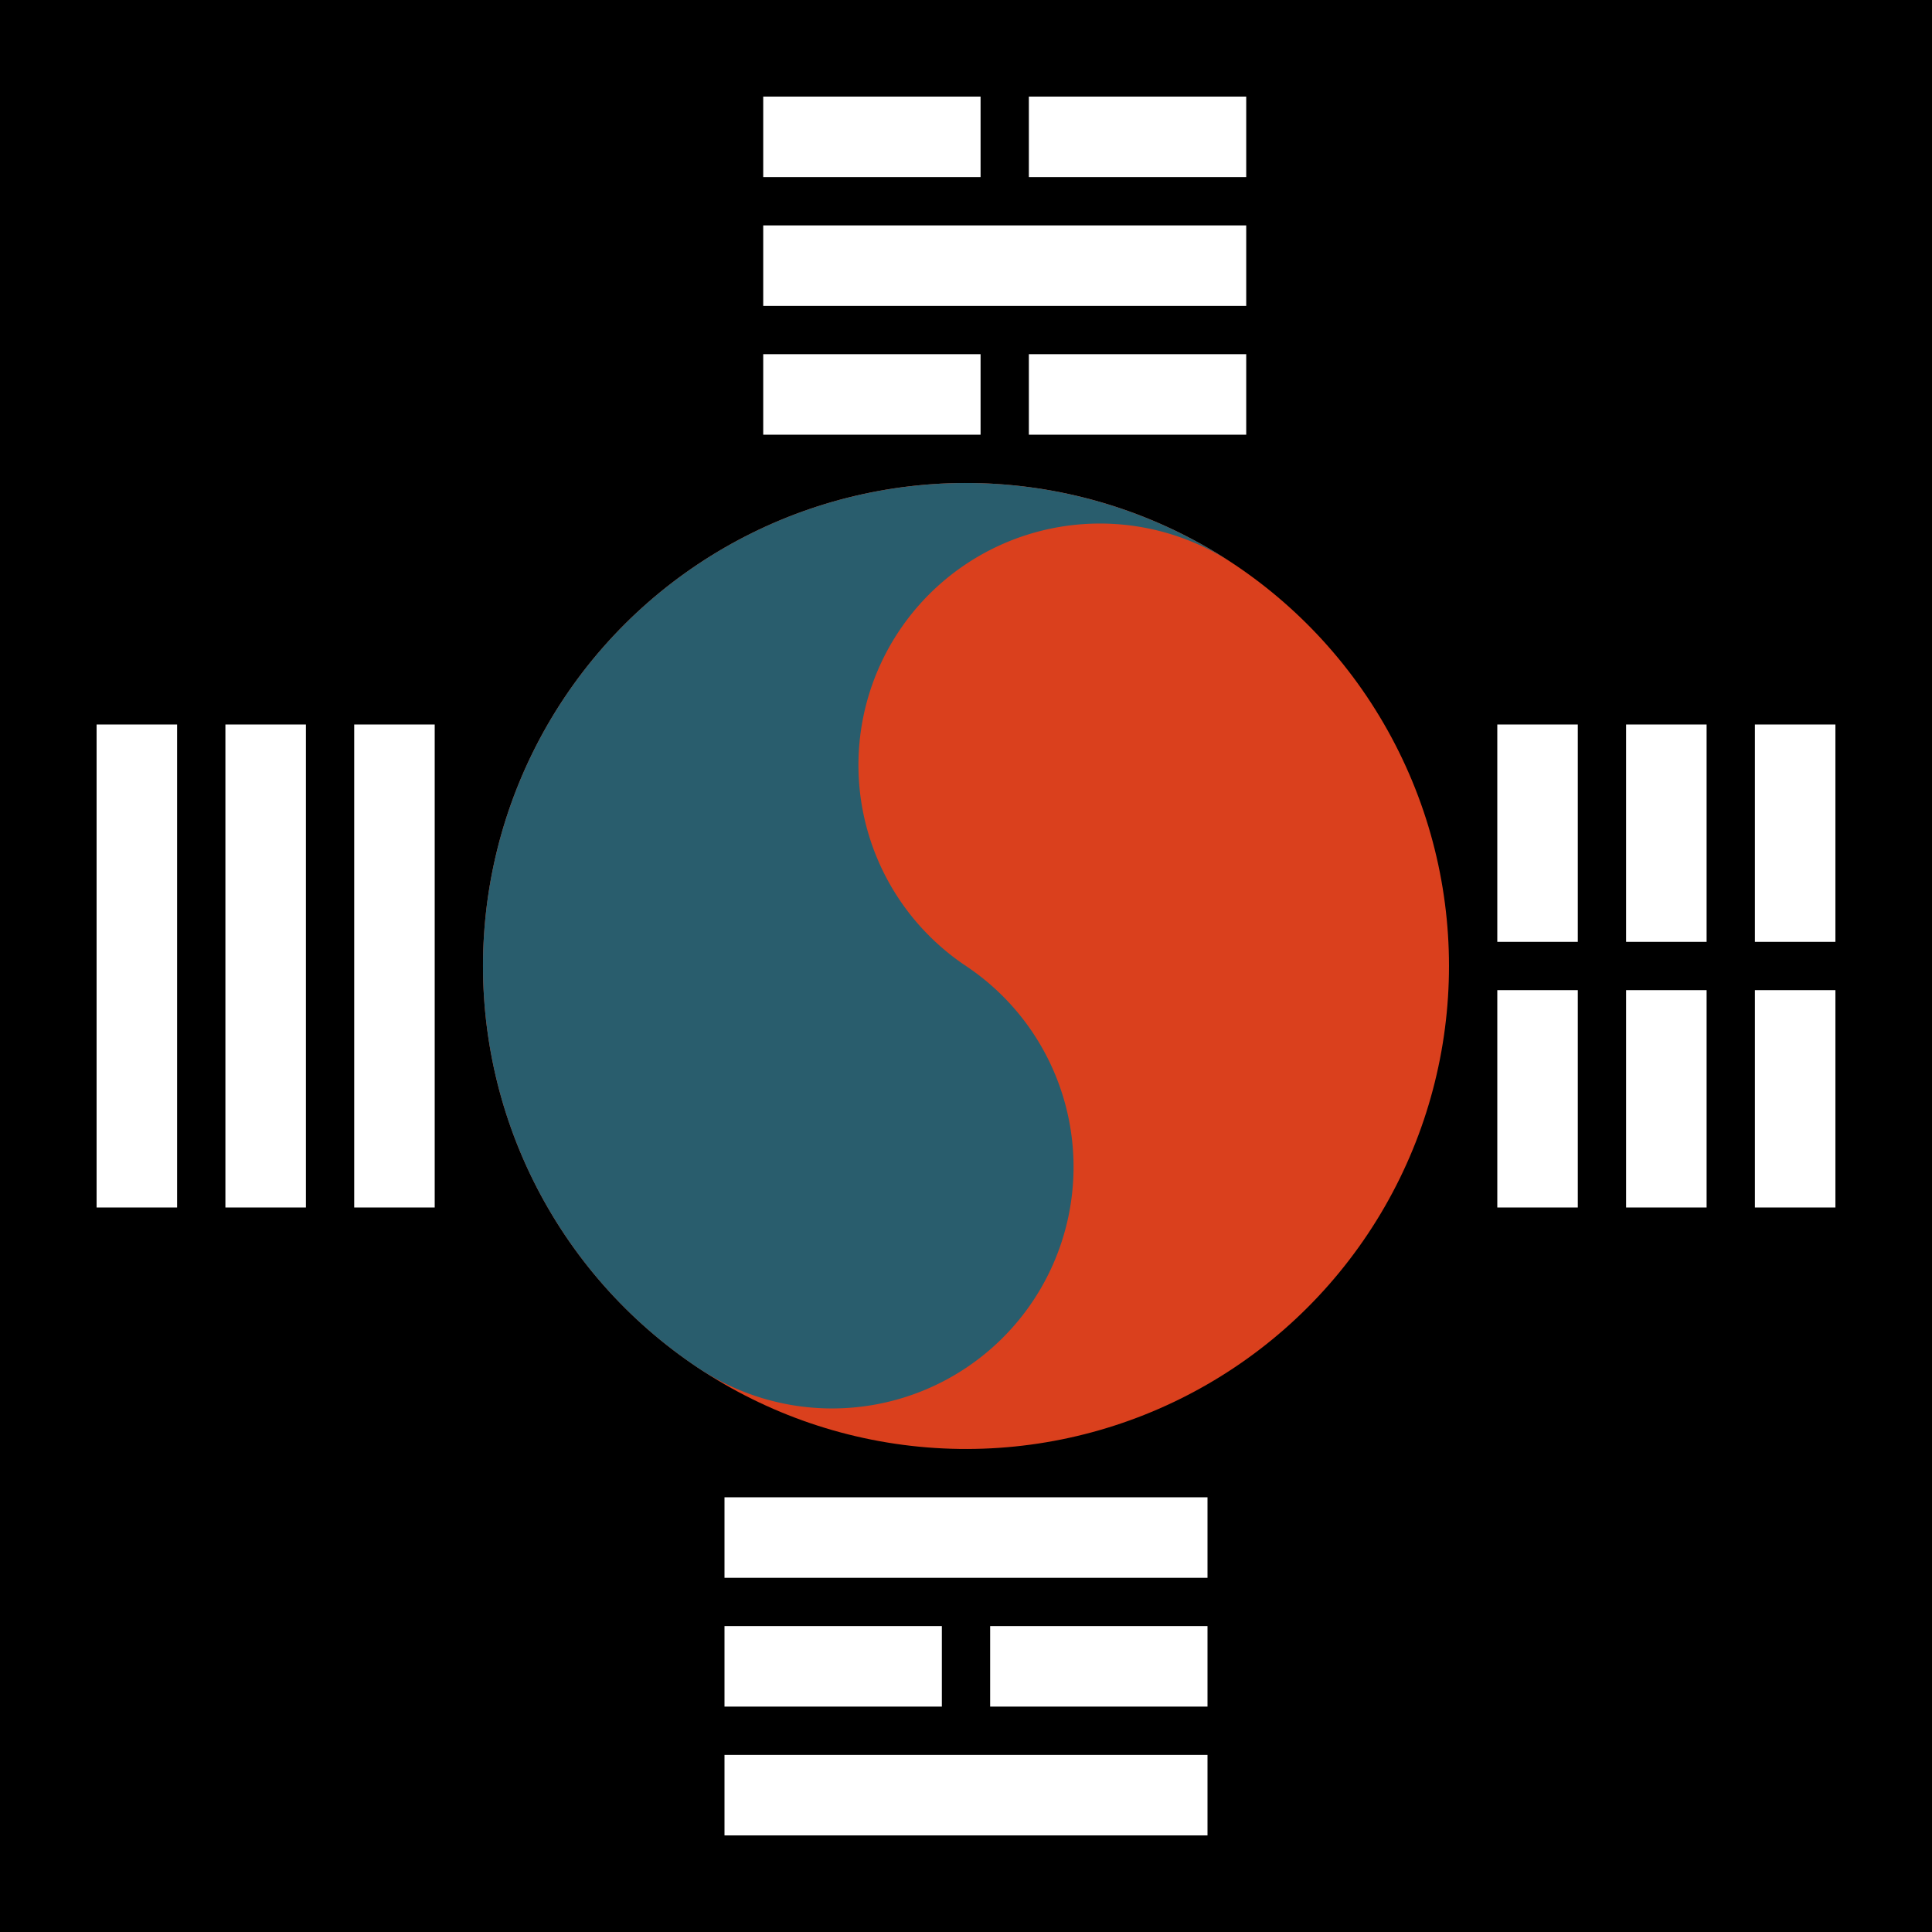 <?xml version="1.0" encoding="UTF-8" standalone="no"?>
<svg
   height="600"
   viewBox="-36 -24 48 48"
   width="600"
   version="1.1"
   id="svg6"
   sodipodi:docname="FIRSTFLAGOFDANKUK.svg"
   inkscape:version="1.3 (0e150ed6c4, 2023-07-21)"
   xmlns:inkscape="http://www.inkscape.org/namespaces/inkscape"
   xmlns:sodipodi="http://sodipodi.sourceforge.net/DTD/sodipodi-0.dtd"
   xmlns="http://www.w3.org/2000/svg"
   xmlns:svg="http://www.w3.org/2000/svg">
  <defs
     id="defs6" />
  <sodipodi:namedview
     id="namedview6"
     pagecolor="#ffffff"
     bordercolor="#666666"
     borderopacity="1.0"
     inkscape:showpageshadow="2"
     inkscape:pageopacity="0.0"
     inkscape:pagecheckerboard="0"
     inkscape:deskcolor="#d1d1d1"
     inkscape:zoom="0.46197643"
     inkscape:cx="-270.57657"
     inkscape:cy="309.5396"
     inkscape:window-width="1920"
     inkscape:window-height="1001"
     inkscape:window-x="-9"
     inkscape:window-y="-9"
     inkscape:window-maximized="1"
     inkscape:current-layer="svg6" />
  <path
     d="m-36-24h48v48h-48z"
     fill="#fff"
     stroke-width=".816"
     id="path1"
     style="fill:#000000;fill-opacity:1" />
  <circle
     fill="#da251d"
     r="12"
     id="circle1"
     cx="-9.985"
     cy="6.656"
     transform="rotate(33.69)"
     style="fill:#da401d;fill-opacity:1" />
  <path
     d="M -5.344,-9.985 A 6,6 0 0 0 -12,1.0736331e-6 6,6 0 0 1 -18.656,9.985 12,12 0 0 1 -5.344,-9.985 Z"
     fill="#29166f"
     id="path2"
     style="fill:#295d6d;fill-opacity:1" />
  <g
     stroke-width=".447"
     id="g6"
     style="fill:#ffffff;fill-opacity:1;stroke:none">
    <path
       d="m12.775-7.345 12 0v2l-12-0zm0 3.2 12 0-0 2-12-0zm-0 3.2 12 0v2l-12-0z"
       transform="matrix(-0 1 1 0 -26.255 -18.775)"
       id="path3"
       style="fill:#ffffff;fill-opacity:1;stroke:none" />
    <path
       d="m12.775-7.345 5.4 0v2l-5.4-0zm0 3.2 5.4 0v2l-5.4-0zm0 3.2 5.4 0v2l-5.4-0zm6.6-6.4 5.4 0v2l-5.4-0zm0 3.2 5.4 0v2l-5.4-0zm0 3.2 5.4 0v2l-5.4-0z"
       transform="matrix(-0 1 1 0 8.545 -18.775)"
       id="path4"
       style="fill:#ffffff;fill-opacity:1;stroke:none" />
    <path
       d="m12.775 1.055v-2l5.4 0v2zm6.6 0v-2l5.4 0v2zm-6.6-3.2v-2l12 0v2zm0-3.2v-2l5.4 0v2zm6.6 0v-2l5.4 0v2z"
       transform="matrix(1 0 0 -1 -29.813 -20.545)"
       id="path5"
       style="fill:#ffffff;fill-opacity:1;stroke:none" />
    <path
       d="m12.775 1.055v-2l12 0v2zm0-3.2v-2l5.4 0v2zm6.6 0v-2l5.4 0v2zm-6.6-3.2v-2l12 0v2z"
       transform="matrix(1 0 0 -1 -30.775 14.255)"
       id="path6"
       style="fill:#ffffff;fill-opacity:1;stroke:none" />
  </g>
</svg>
